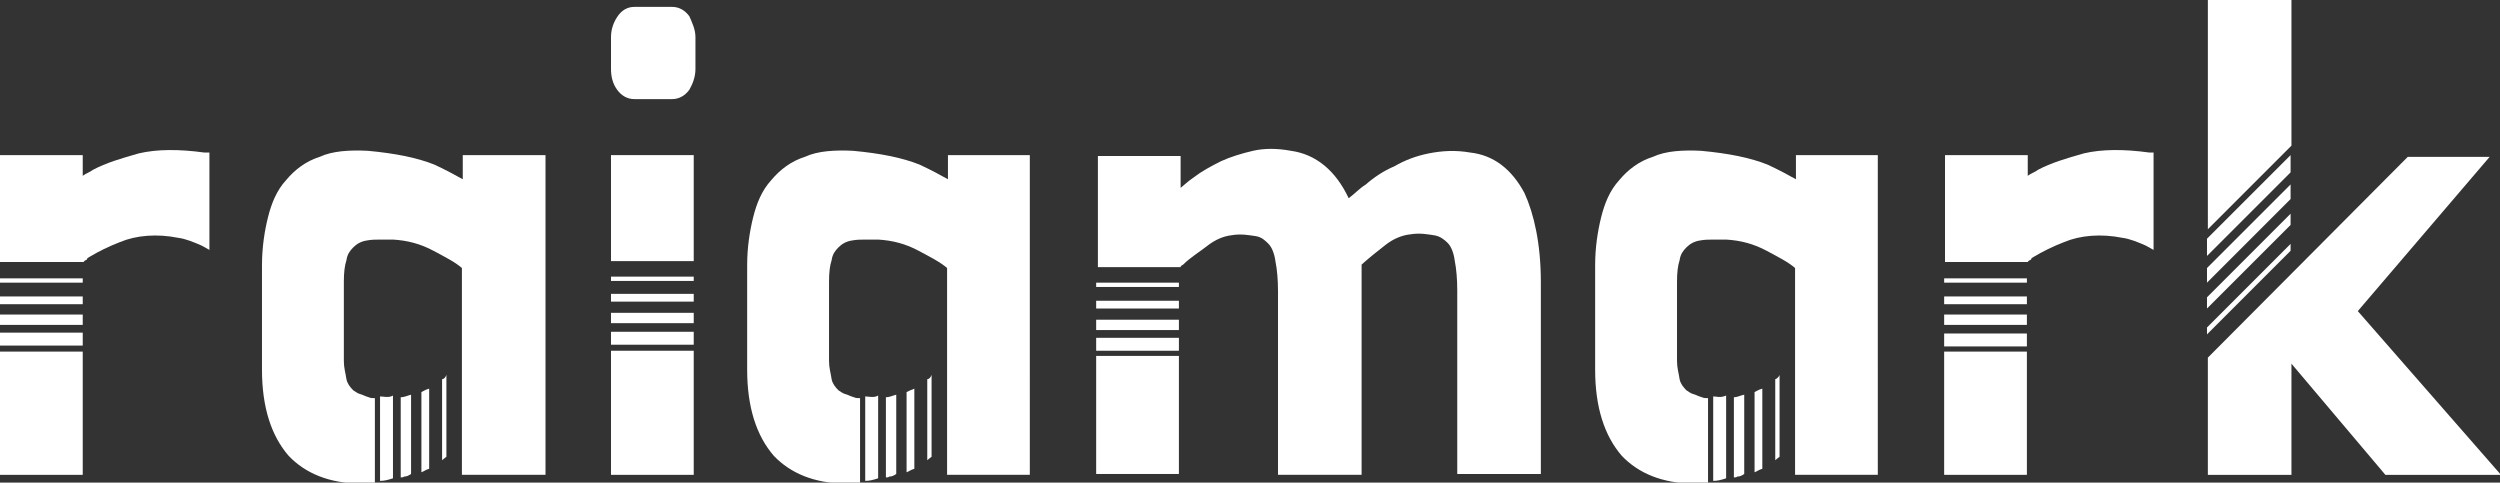 <svg xmlns="http://www.w3.org/2000/svg" xmlns:cc="http://creativecommons.org/ns#" xmlns:dc="http://purl.org/dc/elements/1.1/" xmlns:rdf="http://www.w3.org/1999/02/22-rdf-syntax-ns#" xmlns:svg="http://www.w3.org/2000/svg" xmlns:xlink="http://www.w3.org/1999/xlink" id="svg2" viewBox="0 0 290.1 56"><rect x="0" y="0" width="290.1" height="56" fill="#333333" stroke="none"/><defs><style> .st0 { fill: #fff; } .st1 { fill: none; } .st2 { clip-path: url(#clippath); } </style><clipPath id="clippath"><rect class="st1" y="0" width="290.1" height="56"></rect></clipPath></defs><g id="g10"><path id="path12" class="st0" d="M0,32.8h9.6v-.5H0v.5Z"></path><path id="path14" class="st0" d="M0,35.3h9.6v-.9H0v.9Z"></path><path id="path16" class="st0" d="M0,37.7h9.6v-1.2H0v1.2Z"></path><path id="path18" class="st0" d="M0,40.1h9.6v-1.5H0v1.5Z"></path><path id="path20" class="st0" d="M0,55.1h9.6v-14.3H0v14.3Z"></path><g id="g22"><g class="st2"><g id="g24"><g id="g30"><path id="path32" class="st0" d="M24.3,17.7v11.3l-.9-.5c-.9-.4-1.9-.8-2.7-.9-2.5-.5-4.9-.3-6.8.5-1.3.5-2.5,1.1-3.5,1.7-.1.1-.3.1-.3.3-.1.1-.3.1-.4.3H0v-12.4h9.6v2.4c.4-.3.8-.4,1.2-.7,1.5-.8,3.2-1.3,5.3-1.9,2.1-.5,4.7-.5,7.6-.1h.5Z"></path></g><g id="g34"><path id="path36" class="st0" d="M51.3,44.1v9.3c.1-.1.4-.3.5-.4v-9.5c-.1.3-.3.5-.5.5M46.5,46.1v9.3c.1,0,.3,0,.4-.1.3,0,.5-.1.8-.3v-9.2c-.4.1-.8.3-1.2.3M53.7,18v2.8c-.9-.5-2-1.1-3.3-1.7-2-.8-4.5-1.3-7.7-1.6-2.1-.1-4.1,0-5.6.7-1.6.5-2.9,1.5-3.9,2.7-1.1,1.2-1.7,2.7-2.1,4.3s-.7,3.5-.7,5.6v12.1c0,4.4,1.1,7.7,3.1,10,1.9,2,4.7,3.2,8.3,3.2h1.7v-9.9c-.3,0-.5,0-.7-.1-.4-.1-.7-.3-1.1-.4-.3-.1-.5-.3-.7-.4-.4-.4-.7-.8-.8-1.3-.1-.7-.3-1.3-.3-2.1v-9.2c0-1.1.1-1.9.3-2.5.1-.7.4-1.1.8-1.5.4-.4.9-.7,1.6-.8.5-.1,1.1-.1,1.7-.1h1.3c1.7.1,3.2.5,4.7,1.3,1.3.7,2.5,1.3,3.3,2v24h9.7V18h-9.7ZM44.1,46.1v9.7c.5,0,.9-.1,1.5-.3v-9.6c-.5.3-1.1.1-1.5.1M48.9,45.5v9.3c.3-.1.5-.3.9-.4v-9.3c-.4.1-.7.3-.9.4"></path></g><g id="g38"><path id="path40" class="st0" d="M80.7,4.3v3.7c0,.9-.3,1.7-.7,2.4-.5.7-1.2,1.1-2,1.1h-4.4c-.8,0-1.5-.4-2-1.1s-.7-1.5-.7-2.4v-3.7c0-.9.3-1.7.7-2.3.5-.8,1.2-1.2,2-1.2h4.4c.8,0,1.5.4,2,1.1.3.7.7,1.5.7,2.4"></path></g><path id="path42" class="st0" d="M70.9,18h9.6v12.3h-9.6v-12.3Z"></path><path id="path44" class="st0" d="M70.9,32.1h9.6v.5h-9.6v-.5Z"></path><path id="path46" class="st0" d="M70.9,34.1h9.6v.9h-9.6v-.9Z"></path><path id="path48" class="st0" d="M70.9,36.3h9.6v1.2h-9.6v-1.2Z"></path><path id="path50" class="st0" d="M70.9,38.5h9.6v1.5h-9.6v-1.5Z"></path><path id="path52" class="st0" d="M70.9,40.7h9.6v14.4h-9.6v-14.4Z"></path><path id="path54" class="st0" d="M127.2,32.8h9.6v.5h-9.6v-.5Z"></path><path id="path56" class="st0" d="M127.2,34.9h9.6v.9h-9.6v-.9Z"></path><path id="path58" class="st0" d="M127.2,37.1h9.6v1.2h-9.6v-1.2Z"></path><path id="path60" class="st0" d="M127.2,39.2h9.6v1.5h-9.6v-1.5Z"></path><path id="path62" class="st0" d="M127.2,41.3h9.6v13.7h-9.6v-13.7Z"></path><g id="g64"><path id="path66" class="st0" d="M178.8,32.5v22.5h-9.7v-21.3c0-1.3-.1-2.5-.3-3.5-.1-.8-.4-1.6-.8-2-.4-.4-.9-.8-1.6-.9-.7-.1-1.6-.3-2.8-.1-.9.1-1.9.5-2.8,1.2s-1.9,1.5-2.8,2.3v24.4h-9.7v-21.3c0-1.3-.1-2.5-.3-3.5-.1-.8-.4-1.6-.8-2-.4-.4-.8-.8-1.5-.9s-1.7-.3-2.8-.1c-.9.1-1.9.5-2.9,1.3-.9.7-1.9,1.3-2.7,2.1-.1.1-.3.1-.3.3h-9.6v-12.9h9.6v3.7c.5-.4.9-.8,1.5-1.2.9-.7,2-1.3,3.2-1.9,1.1-.5,2.4-.9,3.7-1.2s2.8-.3,4.4,0c2.9.4,5.2,2.3,6.7,5.5.7-.5,1.2-1.1,2-1.6.9-.8,2.1-1.6,3.3-2.1,1.2-.7,2.5-1.2,4-1.5,1.5-.3,3.1-.4,4.8-.1,2.7.3,4.8,1.9,6.3,4.7,1.1,2.4,1.9,5.9,1.9,10.3"></path></g><g id="g68"><path id="path70" class="st0" d="M265.9,0v16.9l-9.7,9.7V0h9.7Z"></path></g><g id="g72"><path id="path74" class="st0" d="M256.1,27.7l9.7-9.7v2l-9.7,9.7v-2Z"></path></g><g id="g76"><path id="path78" class="st0" d="M256.1,31.1l9.7-9.7v1.7l-9.7,9.7v-1.7Z"></path></g><g id="g80"><path id="path82" class="st0" d="M256.1,34.5l9.7-9.7v1.3l-9.7,9.7v-1.3Z"></path></g><g id="g84"><path id="path86" class="st0" d="M256.1,38l9.7-9.7v.8l-9.7,9.7v-.8Z"></path></g><g id="g88"><path id="path90" class="st0" d="M290.1,55.1h-13.3l-10.9-12.9v12.9h-9.7v-13.6l23.2-23.3h9.5l-15.3,17.9,16.7,19.1Z"></path></g><g id="g92"><path id="path94" class="st0" d="M107.6,44.1v9.3c.1-.1.4-.3.5-.4v-9.5c-.1.3-.3.5-.5.5M102.8,46.1v9.3c.1,0,.3,0,.4-.1.3,0,.5-.1.8-.3v-9.2c-.4.1-.8.3-1.2.3M110,18v2.8c-.9-.5-2-1.1-3.3-1.7-2-.8-4.5-1.3-7.7-1.6-2.1-.1-4.1,0-5.6.7-1.6.5-2.9,1.5-3.9,2.7-1.1,1.2-1.7,2.7-2.1,4.3s-.7,3.5-.7,5.6v12.1c0,4.4,1.1,7.7,3.1,10,1.9,2,4.7,3.2,8.3,3.2h1.7v-9.9c-.3,0-.5,0-.7-.1-.4-.1-.7-.3-1.1-.4-.3-.1-.5-.3-.7-.4-.4-.4-.7-.8-.8-1.3-.1-.7-.3-1.3-.3-2.1v-9.2c0-1.1.1-1.9.3-2.5.1-.7.4-1.1.8-1.5.4-.4.9-.7,1.6-.8.5-.1,1.1-.1,1.7-.1h1.3c1.7.1,3.2.5,4.7,1.3,1.3.7,2.5,1.3,3.3,2v24h9.6V18h-9.6ZM100.4,46.1v9.7c.5,0,.9-.1,1.5-.3v-9.6c-.5.3-1.1.1-1.5.1M105.2,45.5v9.3c.3-.1.5-.3.9-.4v-9.3c-.3.1-.7.3-.9.4"></path></g><g id="g96"><path id="path98" class="st0" d="M206,44.1v9.3c.1-.1.4-.3.5-.4v-9.5c-.1.3-.4.5-.5.5M201.2,46.1v9.3c.1,0,.3,0,.4-.1.3,0,.5-.1.8-.3v-9.2c-.5.1-.8.3-1.2.3M208.4,18v2.8c-.9-.5-2-1.1-3.3-1.7-2-.8-4.5-1.3-7.7-1.6-2.1-.1-4.1,0-5.6.7-1.6.5-2.9,1.5-3.9,2.7-1.1,1.2-1.7,2.7-2.1,4.3s-.7,3.5-.7,5.6v12.1c0,4.4,1.1,7.7,3.1,10,1.9,2,4.7,3.2,8.3,3.2h1.7v-9.9c-.3,0-.5,0-.7-.1-.4-.1-.7-.3-1.1-.4-.3-.1-.5-.3-.7-.4-.4-.4-.7-.8-.8-1.3-.1-.7-.3-1.3-.3-2.1v-9.2c0-1.1.1-1.9.3-2.5.1-.7.4-1.1.8-1.5.4-.4.9-.7,1.6-.8.5-.1,1.1-.1,1.7-.1h1.3c1.7.1,3.2.5,4.7,1.3,1.3.7,2.5,1.3,3.3,2v24h9.6V18h-9.6ZM198.8,46.1v9.7c.5,0,.9-.1,1.5-.3v-9.6c-.7.3-1.1.1-1.5.1M203.6,45.5v9.3c.3-.1.5-.3.9-.4v-9.3c-.4.1-.7.3-.9.4"></path></g><path id="path100" class="st0" d="M225.6,32.3h9.6v.5h-9.6v-.5Z"></path><path id="path102" class="st0" d="M225.6,34.4h9.6v.9h-9.6v-.9Z"></path><path id="path104" class="st0" d="M225.6,36.5h9.6v1.2h-9.6v-1.2Z"></path><path id="path106" class="st0" d="M225.6,38.7h9.6v1.5h-9.6v-1.5Z"></path><path id="path108" class="st0" d="M225.6,40.8h9.6v14.3h-9.6v-14.3Z"></path><g id="g110"><path id="path112" class="st0" d="M249.9,17.7v11.3l-.9-.5c-.9-.4-1.9-.8-2.7-.9-2.5-.5-4.9-.3-6.8.5-1.3.5-2.5,1.1-3.5,1.7-.1.1-.3.1-.3.3-.1.1-.3.1-.4.3h-9.6v-12.4h9.6v2.4c.4-.3.8-.4,1.2-.7,1.5-.8,3.2-1.3,5.3-1.9,2.1-.5,4.7-.5,7.6-.1h.4Z"></path></g></g></g></g></g></svg>